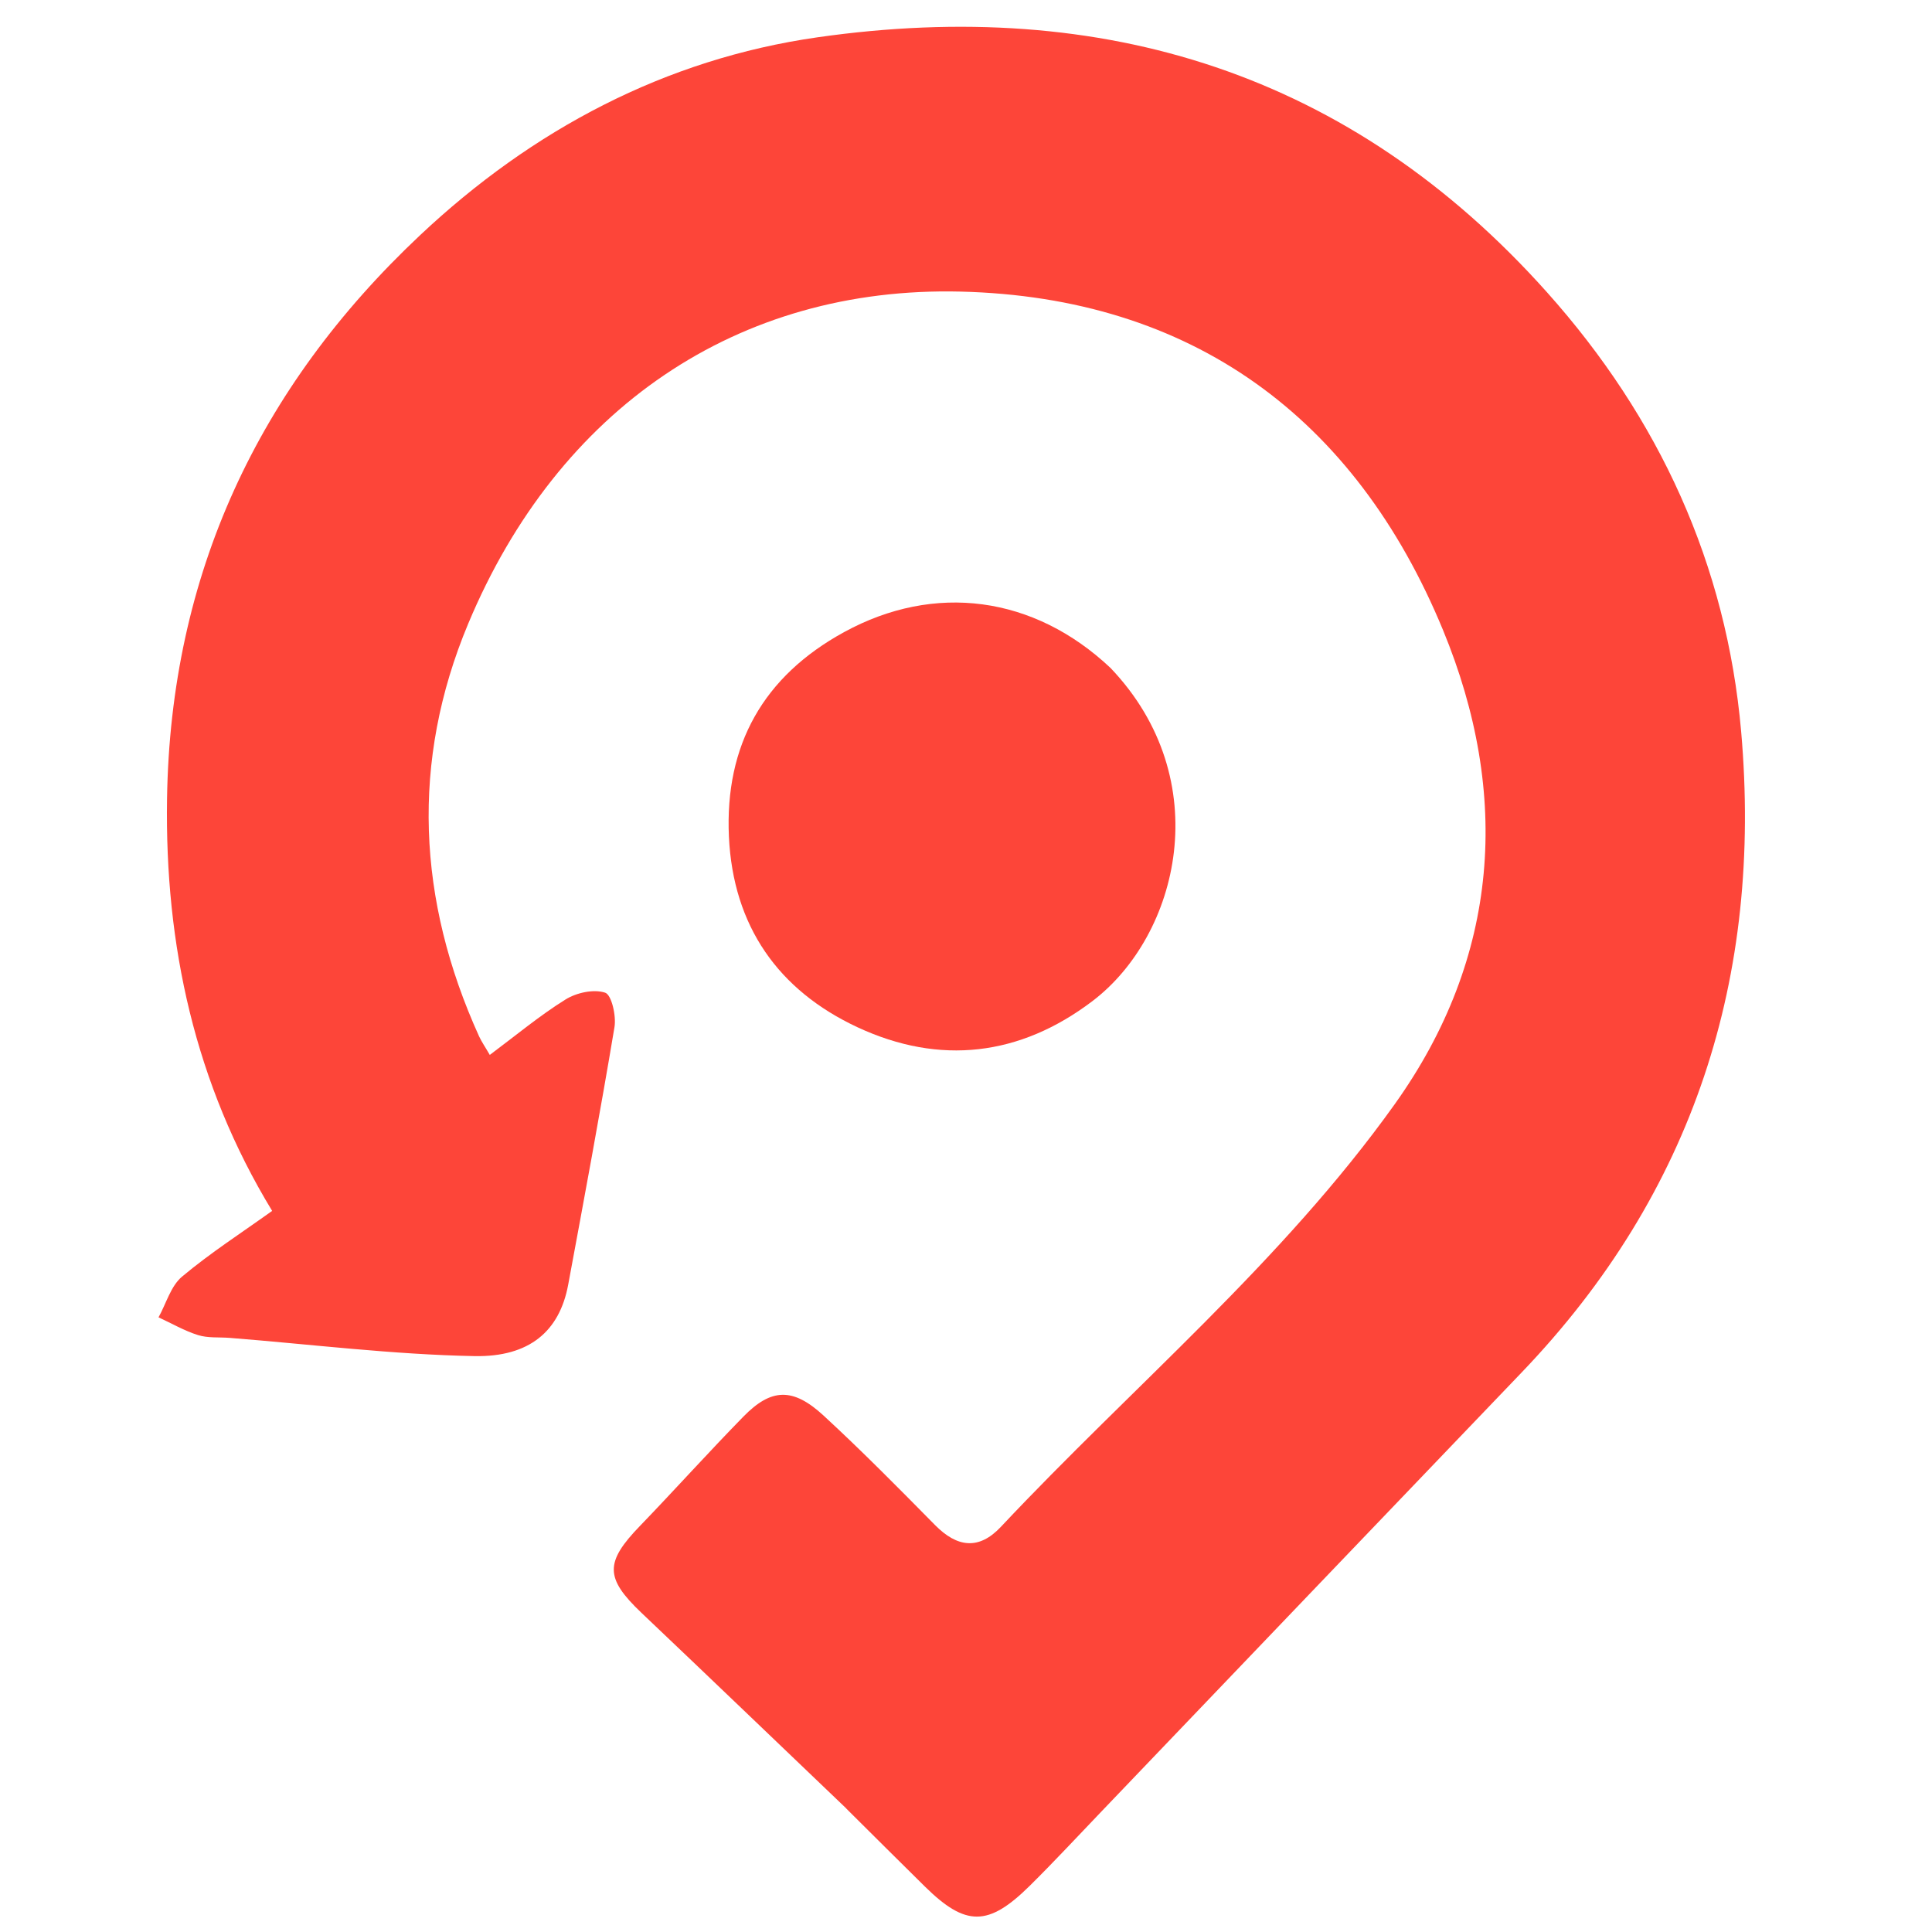 <svg xmlns="http://www.w3.org/2000/svg" xml:space="preserve" viewBox="0 0 302 302"><path fill="none" d="M174 303H1V1h302v302H174m-41.46-20.04c4.02 3.99 8.03 8 12.07 11.97 6.34 6.23 9.87 6.25 16.33-.13 3.86-3.81 7.56-7.8 11.31-11.73 21.87-22.85 43.72-45.71 65.6-68.54 26.94-28.09 37.66-61.9 34.32-100.16-2.29-26.13-12.8-49.04-30.34-68.67C211.16 11.37 172.41-.54 127.8 5.83c-23.8 3.4-44.59 14.44-62.13 30.94-25.34 23.83-39.02 53.1-39.55 88.1-.35 22.85 4.33 44.51 16.43 64.41-4.74 3.4-9.65 6.56-14.09 10.28-1.76 1.48-2.48 4.2-3.67 6.36 2.05.94 4.03 2.1 6.16 2.77 1.55.49 3.3.3 4.96.44 12.76 1.01 25.5 2.61 38.27 2.85 8.6.16 13.3-3.9 14.64-11.13 2.5-13.41 5-26.83 7.24-40.28.3-1.77-.45-5.07-1.46-5.4-1.79-.59-4.49 0-6.2 1.07-4.06 2.53-7.77 5.63-11.83 8.66-.72-1.25-1.29-2.05-1.68-2.92-9.64-21.25-10.7-42.94-1.7-64.47 14.08-33.68 42.14-52.77 76.95-51.92 36.08.87 61.67 19.55 75.43 52.9 10.6 25.7 8.86 51.14-7.55 74.12-17.6 24.64-40.95 44.12-61.57 66.07-3.44 3.65-6.82 3.2-10.25-.26-5.73-5.8-11.47-11.63-17.47-17.16-4.8-4.41-8.17-4.27-12.53.19-5.47 5.6-10.7 11.42-16.14 17.05-5.53 5.72-5.5 8.17.21 13.6 10.62 10.08 21.19 20.23 32.28 30.86m40.81-178.81c-11.75-11.04-27.27-13.08-41.41-5.34-12.62 6.9-18.66 17.65-18 31.98.66 13.95 7.68 24 20.13 29.8 12.83 5.96 25.36 4.5 36.7-4.1 13.51-10.26 19.5-34.6 2.58-52.34z"/><path fill="#FD4539" d="M132.3 282.7c-10.85-10.37-21.42-20.52-32.04-30.6-5.7-5.43-5.74-7.88-.2-13.6 5.43-5.63 10.66-11.46 16.13-17.05 4.36-4.46 7.73-4.6 12.53-.19 6 5.53 11.74 11.35 17.47 17.16 3.43 3.46 6.81 3.91 10.25.26 20.62-21.95 43.97-41.43 61.57-66.07 16.41-22.98 18.15-48.43 7.55-74.13-13.76-33.34-39.35-52.02-75.43-52.9-34.81-.84-62.87 18.25-76.95 51.93-9 21.53-7.94 43.22 1.7 64.47.4.87.96 1.67 1.68 2.92 4.06-3.03 7.77-6.13 11.83-8.66 1.71-1.07 4.41-1.66 6.2-1.07 1.01.33 1.76 3.63 1.46 5.4-2.25 13.45-4.75 26.87-7.24 40.28-1.35 7.22-6.03 11.29-14.64 11.13-12.77-.24-25.51-1.84-38.27-2.85-1.66-.13-3.4.05-4.96-.44-2.13-.67-4.11-1.83-6.16-2.77 1.2-2.16 1.91-4.88 3.67-6.36 4.44-3.72 9.35-6.88 14.09-10.28-12.1-19.9-16.78-41.56-16.43-64.4.53-35 14.21-64.28 39.55-88.11 17.54-16.5 38.33-27.54 62.13-30.94 44.62-6.37 83.37 5.54 114.04 39.87 17.54 19.63 28.05 42.54 30.34 68.67 3.34 38.26-7.38 72.07-34.31 100.16-21.89 22.83-43.74 45.7-65.6 68.54-3.76 3.92-7.46 7.92-11.32 11.73-6.46 6.38-9.99 6.36-16.33.13-4.04-3.98-8.05-7.98-12.32-12.22z"/><path fill="#FD4539" d="M173.59 104.41c16.68 17.49 10.69 41.82-2.83 52.08-11.33 8.6-23.86 10.06-36.69 4.1-12.45-5.8-19.47-15.85-20.13-29.8-.66-14.33 5.38-25.07 18-31.98 14.14-7.74 29.66-5.7 41.65 5.6z"/></svg>